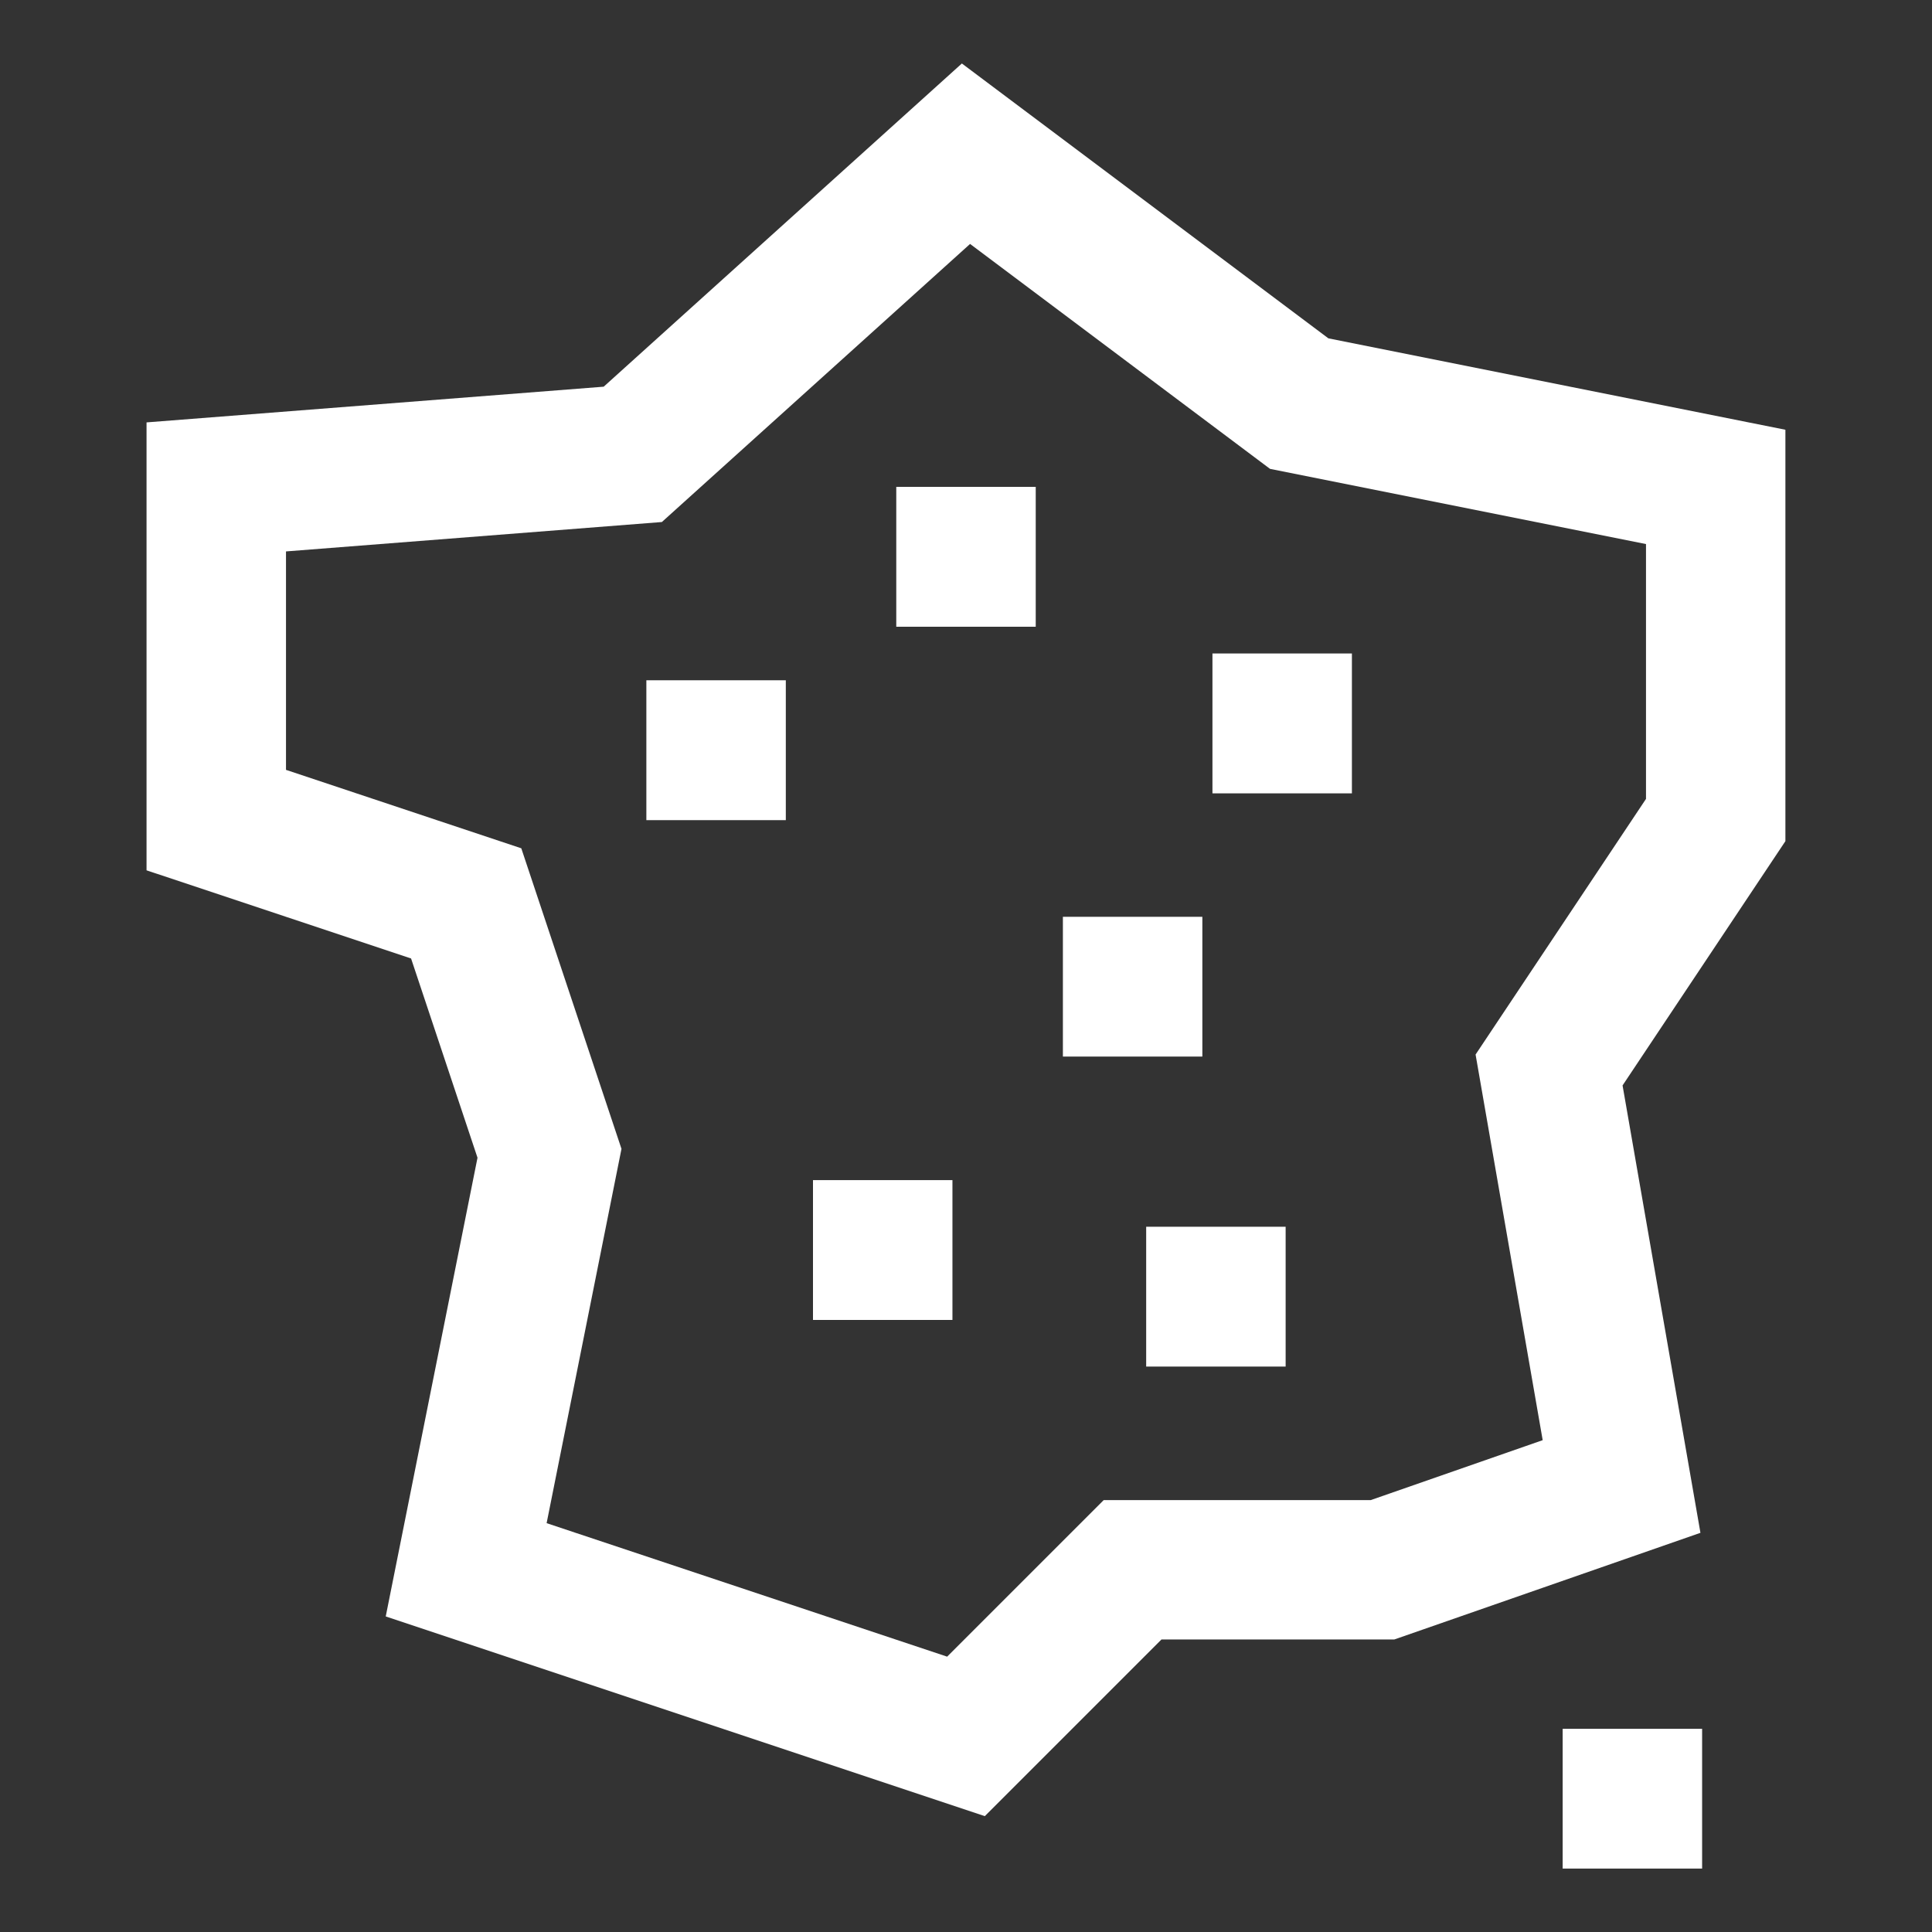 <svg width="500" height="500" viewBox="0 0 500 500" fill="none" xmlns="http://www.w3.org/2000/svg">
<rect x="0" y="0" width="500" height="500" fill="#333333" stroke="none"/>
<path d="M343.78 87.559L248.931 16.43L156.233 100.076L37.925 109.315V225.242L106.384 248.052L123.578 299.62L99.829 418.332L254.865 470.016L300.586 424.295H360.845L440.073 396.692L419.919 280.91L462.06 217.691V111.221L343.78 87.559V87.559ZM425.968 206.777L381.879 272.912L399.246 372.713L354.723 388.232H285.629L245.12 428.741L141.465 394.194L160.839 297.324L134.911 219.539L74.016 199.241V142.707L171.291 135.099L251.054 63.132L328.68 121.341L425.983 140.802V206.777H425.968ZM167.277 212.249H203.369V176.056H167.277V212.249ZM210.4 341.601H246.492V305.409H210.4V341.601ZM296.63 353.671H332.722V317.478H296.63V353.671ZM404.414 483.586H440.506V447.408H404.414V483.586ZM313.781 205.319H349.873V169.126H313.781V205.319ZM311.168 237.268H275.076V273.446H311.168V237.268ZM231.954 162.197H268.046V126.004H231.954V162.197Z" fill="white"/>
</svg>
